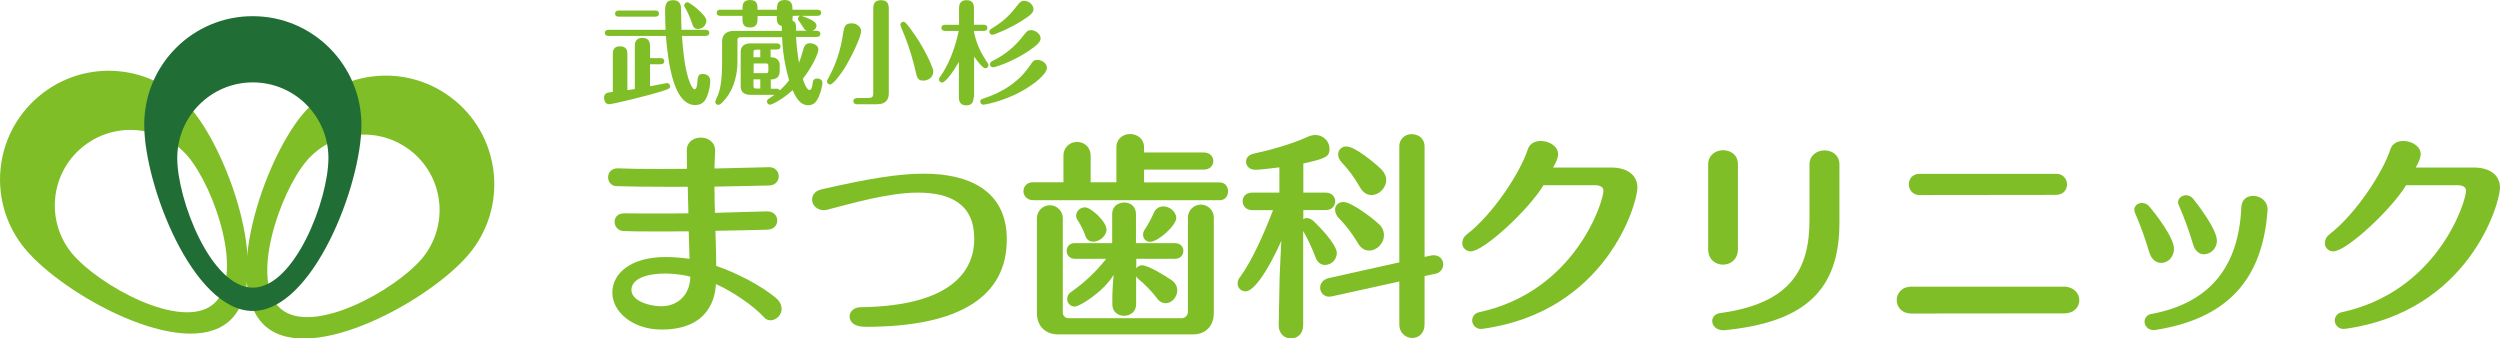 <?xml version="1.0" encoding="utf-8"?>
<!-- Generator: Adobe Illustrator 25.2.3, SVG Export Plug-In . SVG Version: 6.00 Build 0)  -->
<svg version="1.1" id="レイヤー_1" xmlns="http://www.w3.org/2000/svg" xmlns:xlink="http://www.w3.org/1999/xlink" x="0px"
	 y="0px" viewBox="0 0 1544.5 209.1" style="enable-background:new 0 0 1544.5 209.1;" xml:space="preserve">
<style type="text/css">
	.st0{fill:#7FBE26;}
	.st1{fill:#216D36;}
</style>
<path class="st0" d="M482.9,190.7c0,3.8-3,7-6.8,7.2c-1.6,0-3.1-0.7-4.1-1.9c-6.9-7.6-20.4-16.4-29.7-20.5
	c-0.4,7.1-3.3,28.1-33.6,28.1c-17.8,0-30.4-10.9-30.4-22.8c0-11.7,11.1-22,32.8-22c5,0,10,0.4,14.9,1.1l-0.5-17
	c-6.7,0.1-13.3,0.1-19.4,0.1c-7.7,0-14.8,0-20.9-0.3c-3.1,0-5.5-2.6-5.5-5.7c0,0,0,0,0,0c0-2.7,1.9-5.2,5.9-5.2h0.3
	c5.5,0.1,11.7,0.1,18.4,0.1s13.7,0,21-0.1l-0.4-16.4h-12.3c-12,0-23-0.1-31.7-0.4c-2.9,0-5.2-2.4-5.2-5.4c0,0,0-0.1,0-0.1
	c0-2.8,1.9-5.5,5.9-5.5h0.1c7.1,0.3,15.9,0.4,25.4,0.4c5.6,0,11.5-0.1,17.3-0.1c-0.1-8.7-0.1-10.7-0.1-11.6c0.1-5.2,4.4-7.7,8.7-7.7
	s8.8,2.7,8.8,7.9v0.5c-0.1,3.2-0.3,6.8-0.4,10.7c12-0.3,23.4-0.5,33.3-0.8h0.4c3.1-0.2,5.8,2.1,6,5.2c0,0.2,0,0.4,0,0.5
	c0,2.7-2,5.5-6,5.6c-10,0.3-21.7,0.4-33.7,0.7c0,5.2,0.1,10.8,0.3,16.2c11.2-0.3,22.2-0.7,32.1-0.9h0.3c4,0,6.1,2.8,6.1,5.7
	c0,2.7-2,5.5-6.1,5.6c-10,0.3-20.9,0.5-32.1,0.7c0.3,8,0.4,15.4,0.5,21.7c11.7,3.9,28.5,12.3,37.8,20.6
	C481.8,186.4,482.8,188.5,482.9,190.7z M410.6,169c-11.1,0-20.5,3.3-20.5,10.1s10.9,10.1,18.6,10.1c8.1,0,17.4-5.1,17.8-18.2
	C424.9,170.3,418.1,169,410.6,169z"/>
<path class="st0" d="M535,201.9c-9.9,0-10.1-5.3-10.1-6.4c0-2.8,2.4-5.7,6.8-5.7c58.5-0.8,70.2-24.2,70.2-42.3
	c0-21.4-14.7-28.5-34.9-28.5c-18.6,0-42.2,7.1-55.3,10.4c-0.9,0.3-1.9,0.4-2.8,0.4c-4.5,0-7.2-3.3-7.2-6.5c0-2.7,1.7-5.3,5.7-6.3
	c29.4-6.7,47.5-9.7,63.5-9.7c27.6,0,51.1,10.4,51.1,40.5C622.1,182.7,593.6,201.9,535,201.9z"/>
<path class="st0" d="M638.2,123.6c-3,0.2-5.7-2.1-5.9-5.1c0-0.1,0-0.2,0-0.4c0-2.8,2-5.5,5.9-5.5H657V96.4c-0.2-4.6,3.3-8.5,7.9-8.7
	c0.2,0,0.3,0,0.5,0c4.3,0,8.4,2.9,8.4,8.7v16.2h15.9V91.1c0-5.5,4.3-8.3,8.4-8.3c4.4,0,8.7,2.8,8.7,8.3v3.1h36.9
	c3.9,0,5.9,2.7,5.9,5.3s-2,5.3-5.9,5.3h-36.9v7.9h46.6c3.6,0,5.3,2.7,5.3,5.5s-1.7,5.5-5.3,5.5H638.2V123.6z M736.9,206.6h-83.1
	c-8.1,0-13.2-5.2-13.2-13.3v-58.5c0-4.4,3.6-8,8-8s8,3.6,8,8V193c-0.1,1.9,1.4,3.5,3.4,3.6c0.1,0,0.2,0,0.3,0h69.5
	c2.2,0.1,4-1.6,4.1-3.8c0-0.1,0-0.2,0-0.3v-58.1c0-4.4,3.6-8,8-8s8,3.6,8,8v58.9C749.9,201.1,745.2,206.6,736.9,206.6z M702,159.8v6
	c0.8-1.2,2.2-2,3.7-1.9c3.5,0,14,6.3,18,9.1c2.2,1.4,3.6,3.8,3.6,6.4c0,4.1-3.3,7.9-7.1,7.9c-2.1,0-4.1-1.1-5.3-2.9
	c-3.3-4.3-7-8.2-11.1-11.6c-0.7-0.6-1.4-1.3-1.9-2.1V188c0,4.7-3.7,7.1-7.5,7.1c-3.6,0-7.2-2.3-7.2-7.1v-5.3c0-2.8,0.4-8.1,0.8-12.9
	c-5.9,10.1-20.9,19.6-24,19.6c-2.6,0-4.7-2.1-4.7-4.7c0-1.7,0.9-3.4,2.4-4.3c8.2-5.7,15.5-12.6,21.7-20.5h-19.2
	c-3.5,0-5.2-2.4-5.2-4.8c-0.1-2.7,2-4.9,4.7-4.9c0.2,0,0.3,0,0.5,0h22.9v-18c0-4.7,3.7-7.1,7.5-7.1c3.6,0,7.2,2.3,7.2,7.1v18h24
	c3.6,0,5.3,2.4,5.3,4.8s-1.7,4.9-5.3,4.9H702V159.8z M683.6,141.8c0,4-4.4,7.5-8.1,7.5c-2.3,0.1-4.3-1.3-4.9-3.5
	c-1.2-3.4-2.8-6.6-4.7-9.6c-0.7-0.8-1-1.8-1.1-2.9c0.1-2.9,2.6-5.2,5.5-5.2C674,128.1,683.6,136.9,683.6,141.8z M710.6,149.4
	c-2.3,0.1-4.3-1.7-4.4-4.1c0-0.1,0-0.2,0-0.3c0-1.2,0.4-2.4,1.1-3.3c2.1-3.2,3.9-6.6,5.5-10.1c0.9-2.5,3.3-4.1,5.9-4.1
	c3.9,0,8,3.3,8,7.2C726.6,139.4,715.4,149.4,710.6,149.4L710.6,149.4z"/>
<path class="st0" d="M825.9,156.4c-0.1,4-3.3,7.2-7.3,7.3c-2.4,0-4.7-1.5-5.9-4.8c-2.1-5.6-4.6-11-7.6-16.2v58.1
	c0,5.6-3.7,8.3-7.6,8.3c-3.7,0-7.5-2.7-7.5-8.1v-0.1l0.4-22.1c0-7.6,0.8-21.3,1.2-30c-8.8,19.7-17.2,31.2-22.1,31.2
	c-2.7,0-4.9-2.1-4.9-4.7c0,0,0,0,0-0.1c0-1.5,0.5-2.9,1.5-4c7.5-10.4,14.5-26.1,20.4-41.4h-12.9c-3.9,0-5.9-2.7-5.9-5.5
	s2-5.3,5.9-5.3h16.8v-15.6c-3.2,0.4-12.4,1.5-14.7,1.5c-3.9,0-5.9-2.5-5.9-4.9s1.5-4.4,4.8-5.1c9.1-1.9,24-6,33.3-10.4
	c1.5-0.7,3.1-1.1,4.7-1.1c4.8,0,8.7,3.7,8.8,8.5c0,4.7-2,6-16.2,9.1v18H819c3.9,0,5.9,2.7,5.9,5.3c0,2.8-2,5.5-5.9,5.5h-13.8v5.7
	c0.6-0.6,1.5-0.8,2.3-0.8c1.6,0.2,3,0.9,4.1,2C814.3,139.2,825.9,150.8,825.9,156.4z M880.1,170.5v29.8c0,5.7-3.7,8.5-7.6,8.5
	s-8-2.9-8-8.5v-26.4l-41.2,9.1c-0.7,0.1-1.3,0.2-2,0.3c-3.1,0.1-5.6-2.3-5.7-5.4c0-0.1,0-0.1,0-0.2c0-2.5,1.7-5.1,5.3-5.9l43.6-9.7
	V90.6c-0.2-4.1,3-7.5,7-7.7c0.2,0,0.4,0,0.7,0c4,0,7.9,2.5,7.9,7.7v68.1l4.3-0.9c0.5-0.1,1.1-0.1,1.6-0.1c3.1,0,5.6,2.4,5.6,5.5
	c0,0.1,0,0.1,0,0.2c0,2.8-2,5.2-4.7,5.7L880.1,170.5z M855,145.3c0,5.1-4.4,9.5-9.1,9.5c-2.5,0-5.2-1.3-7.1-4.8
	c-3.3-5.5-7.2-10.7-11.7-15.3c-1.4-1.3-2.2-3.2-2.3-5.1c0-2.7,2-4.8,5.2-4.8c4.7,0,17,9.1,21.7,13.5C853.8,140,855,142.6,855,145.3z
	 M856.4,111.2c0,4.9-4.4,9.3-9.1,9.3c-2.7,0-5.3-1.5-7.3-5.1c-3.1-5.5-6.9-10.7-11.3-15.3c-1.2-1.3-1.9-2.9-2-4.7
	c0-2.7,2.1-4.9,4.8-4.9c0.1,0,0.3,0,0.4,0c5.1,0,16.6,9.5,21.4,14C855.4,106.7,856.4,108.9,856.4,111.2z"/>
<path class="st0" d="M916.3,203.1c-0.4,0-0.8,0.1-1.2,0.1c-2.9,0.2-5.4-2.1-5.6-5c0-0.1,0-0.1,0-0.2c0-2.5,1.8-4.6,4.3-5.1
	c59.7-12.9,76.8-68.7,76.8-74.9c0-2.7-2.1-3.6-6-3.6h-31c-9.1,15.1-36.9,40.9-45,40.9c-2.8,0-5.2-2.2-5.2-5c0-0.1,0-0.2,0-0.3
	c0.1-2.1,1.1-4,2.8-5.2c16.5-12.7,33.2-38.6,37.7-52.6c1.2-3.6,4.4-5.1,8-5.1c5.1,0,10.7,3.2,10.7,8.1c0,3.2-2.5,7.3-3.1,8.3h36
	c9.3,0,16.1,4.3,16.1,12.5C1011.5,126,992.4,192.4,916.3,203.1z"/>
<path class="st0" d="M1064.5,163.5c-4.7,0-9.2-3.2-9.2-9.5v-52.5c0-5.7,4.7-8.7,9.2-8.7c4.7,0,9.2,2.9,9.2,8.7V154
	C1073.6,160.4,1069,163.5,1064.5,163.5z M1065.4,204h-0.9c-4.3,0-6.7-2.9-6.7-5.7c0-2.3,1.6-4.5,5.1-4.9c44.2-6.1,55-27.7,55-57.7
	v-34.1c0-5.7,4.7-8.7,9.3-8.7s9.2,2.9,9.2,8.7v36C1136.4,180.1,1114.1,199.2,1065.4,204z"/>
<path class="st0" d="M1284.6,185.5c0,4.1-3.1,8.1-9.5,8.1l-94,0.1c-6.3,0-9.3-4.1-9.3-8.3s3.1-8.3,9.2-8.3h94.4
	C1281.4,177.3,1284.6,181.4,1284.6,185.5z M1277,114c0,3.2-2.3,6.4-6.9,6.4l-84,0.1c-3.6,0.2-6.6-2.6-6.8-6.1c0-0.2,0-0.4,0-0.6
	c0-3.2,2.1-6.4,6.7-6.4h84.4c3.6-0.1,6.5,2.7,6.6,6.3C1277,113.8,1277,113.9,1277,114z"/>
<path class="st0" d="M1343.1,153.7c0,4.4-3.1,8.7-7.9,8.7c-3.1,0-6.1-2-7.5-6.9c-2.4-8.2-5.3-16.2-8.7-24c-0.3-0.6-0.4-1.3-0.4-2
	c0-2.5,2.3-4.1,4.7-4.1c1.7,0,3.3,0.7,4.4,2C1331.9,132.3,1343.1,146.8,1343.1,153.7z M1331.9,203.8c-0.4,0.1-0.9,0.1-1.3,0.1
	c-2.9,0.2-5.5-2-5.7-5c0-0.1,0-0.1,0-0.2c0-2.4,1.8-4.3,4.1-4.7c36.2-6.7,54.2-29.2,55.7-66.2c0.3-4.7,3.7-6.8,7.3-6.8
	c4.3,0,8.9,3.1,8.9,8.4v0.8C1398,167.7,1381,196,1331.9,203.8L1331.9,203.8z M1369.6,148.6c0.1,4.5-3.4,8.3-7.9,8.5
	c-2.9,0-5.7-1.9-6.9-6.4c-2.4-8.2-5.4-16.3-8.8-24.1c-0.3-0.5-0.4-1.1-0.4-1.7c0-2.4,2.4-4.3,4.9-4.3c1.8,0,3.4,0.9,4.5,2.3
	C1356.6,124.8,1369.6,141.4,1369.6,148.6L1369.6,148.6z"/>
<path class="st0" d="M1449.2,203.1c-0.4,0-0.8,0.1-1.2,0.1c-2.9,0.2-5.4-2.1-5.6-5c0-0.1,0-0.1,0-0.2c0-2.5,1.8-4.6,4.3-5.1
	c59.7-12.9,76.8-68.7,76.8-74.9c0-2.7-2.1-3.6-6-3.6h-31c-9.1,15.1-36.9,40.9-45,40.9c-2.8,0-5.2-2.2-5.2-5c0-0.1,0-0.2,0-0.3
	c0.1-2.1,1.1-4,2.8-5.2c16.5-12.7,33.2-38.6,37.7-52.6c1.2-3.6,4.4-5.1,8-5.1c5.1,0,10.7,3.2,10.7,8.1c0,3.2-2.5,7.3-3.1,8.3h36
	c9.3,0,16.1,4.3,16.1,12.5C1544.4,126,1525.2,192.4,1449.2,203.1z"/>
<path class="st0" d="M24,59.5C-4.4,83.3-8.1,125.6,15.7,154c0,0,0,0,0,0c23.8,28.4,96.9,68.7,125.3,44.9s1.3-102.8-22.5-131.2
	c-23.8-28.4-66-32.1-94.4-8.3C24.1,59.4,24,59.5,24,59.5z M131.8,187.9c-19.8,16.6-70.7-11.5-87.3-31.3
	c-16.4-19.9-13.5-49.4,6.4-65.7c19.7-16.2,48.7-13.6,65.2,5.7C132.7,116.3,151.5,171.3,131.8,187.9z"/>
<path class="st0" d="M281.4,62.4c-28.4-23.8-70.7-20.1-94.5,8.3c0,0,0,0,0,0C163.1,99.1,136,178,164.4,201.9s101.5-16.5,125.3-44.9
	C313.5,128.6,309.8,86.2,281.4,62.4z M173.6,190.9c-19.8-16.6-0.9-71.6,15.7-91.4c16.8-19.6,46.2-21.9,65.9-5.2
	c19.4,16.5,21.9,45.5,5.7,65.2C244.3,179.3,193.4,207.5,173.6,190.9z"/>
<path class="st1" d="M156.2,10c-37-0.1-67,29.9-67.1,66.9c0,0.1,0,0.1,0,0.2c0,37.1,30,115,67.1,115s67.1-77.9,67.1-115
	C223.2,40.1,193.2,10,156.2,10z M156.2,177.7c-25.8,0-46.7-54.2-46.7-80.1c0-25.8,20.9-46.7,46.7-46.7c25.8,0,46.7,20.9,46.7,46.7
	C202.9,123.5,182,177.7,156.2,177.7z"/>
<path class="st0" d="M378.6,33.7c0-1.7,0-5.1,4.4-5.1c4.6,0,4.6,3.4,4.6,5.1v22l4.6-0.7V29c0-1.9,0-5.6,4.6-5.6
	c4.8,0,4.8,3.6,4.8,5.6v6.9h6.4c0.8,0,2.4,0.2,2.4,1.9s-1.7,1.9-2.4,1.9h-6.4v13.6c1.2-0.2,10.2-2,10.5-2c1,0.1,1.8,0.9,1.9,1.9
	c0,1.4-0.8,1.8-4.5,3c-10.3,3.2-31.2,8.2-33.2,8.2c-2.5,0-3.1-2.6-3.1-3.9c0-3.1,2-3.4,5.4-3.7L378.6,33.7L378.6,33.7z M435.8,18.4
	c0.7,0,2.4,0.2,2.4,1.9s-1.7,1.9-2.4,1.9h-14.5c0.7,8.8,1.7,21.3,5.1,29.4c0.6,1.2,1.7,3.6,2.7,3.6c1.3,0,1.7-3.2,1.7-4.2
	c0.3-3.7,0.4-5.3,3.4-5.3c1.2,0,4.6,0.4,4.6,4.4c-0.1,3.3-0.8,6.6-2.1,9.7c-0.6,1.4-2.1,5.1-7.1,5.1c-11,0-16.1-16.7-18.2-42.7
	h-35.3c-0.8,0-2.4-0.2-2.4-1.9s1.7-1.9,2.4-1.9h35.1c0-0.8-0.3-6.2-0.3-10.9c0-3.8,0-7.4,5-7.4c3.6,0,4.8,2.4,4.8,4.7
	c0.1,2.1,0.3,11.7,0.3,13.6H435.8z M404.7,6.5c0.8,0,2.4,0.1,2.4,1.9s-1.7,1.9-2.4,1.9h-22.3c-0.8,0-2.4-0.2-2.4-1.9
	s1.6-1.9,2.4-1.9L404.7,6.5z M431.2,17.9c-2.5,0-3-1.4-4.1-4.7c-1-2.9-2.3-5.7-3.8-8.4c-0.6-1-0.6-1-0.6-1.4c0-1.1,0.8-1.9,1.9-2
	c1.7,0,11.8,8,11.8,11.3C436.4,15.6,434,17.9,431.2,17.9z"/>
<path class="st0" d="M476.2,35.4c1.4-0.1,2.9,0.3,4,1.2c1.1,1,1.6,2.4,1.5,3.8v3.7c0,3.8-2.6,5-5.5,5v5.7h3.5c0.8-0.1,1.7,0.3,2.1,1
	c2.1-1.9,4-3.9,5.7-6.2c-2.5-8.7-4-17.6-4.3-26.6h-25.6c-1.7,0-2,0.8-2,2v12.7c0,12.7-4.6,19.5-6,21.5s-4.2,5.6-5.8,5.6
	c-1,0-1.9-0.8-1.9-1.8c0,0,0-0.1,0-0.1c0.4-1.4,0.9-2.7,1.6-4c0.7-1.8,2.6-6.9,2.6-19.1v-14c0-3.7,1.9-6.7,7.2-6.7H483v-3
	c-3.1-1-3.1-2.7-3.1-6.2H468v1.7c0,1.9,0,5.4-4.7,5.4s-4.6-3.6-4.6-5.4V9.8h-13.5c-0.7,0-2.4-0.1-2.4-1.9s1.6-1.9,2.4-1.9h13.5
	c0-2.8,0-6,4.7-6s4.6,3.3,4.6,6h12c0-2.7,0-6,4.8-6s4.8,3.7,4.8,6h15.3c0.8,0,2.4,0.2,2.4,1.9s-1.5,1.9-2.4,1.9h-9.7
	c1.9,0.6,3.7,1.3,5.5,2.2c2.1,1.1,3.7,2.1,3.7,3.9c0,0.6-0.2,2.3-2.6,3.1h2.6c0.8,0,2.4,0.2,2.4,1.9s-1.5,1.9-2.4,1.9h-12.6
	c0.3,5.3,0.9,10.6,1.8,15.9c1-2.3,1.1-2.9,2.8-8.6c1-3.3,2.9-3.4,3.9-3.4c1.9,0,5.3,1,5.3,3.9c0,2.2-3.6,10.5-9.6,18.1
	c0.4,1.3,2.1,6.9,4.2,6.9c1.3,0,1.7-2.9,1.9-4.4c0.1-0.9,0.3-2.7,2.8-2.7c1.7,0,3.2,1,3.2,2.6c-0.2,2.3-0.7,4.5-1.5,6.7
	c-1.9,5.4-3.9,7.2-7.3,7.2c-3,0-6.3-1.5-9.6-9.3c-6.9,6.3-13.1,9-14,9c-1-0.1-1.8-0.9-1.9-1.9c0-0.5,0.2-1,0.6-1.4
	c0.6-0.5,3.5-2.4,4.1-2.8h-14.8c-3.1,0-6.1-1.1-6.1-5.3V32.1c0-3.8,2.6-5.3,6.1-5.3h16.1c0.8,0,2.4,0.2,2.4,1.9s-1.5,1.9-2.4,1.9
	h-3.7v4.8L476.2,35.4z M469.7,30.7h-2.3c-1.5,0-1.9,0.4-1.9,1.9v2.8h4.2L469.7,30.7L469.7,30.7z M465.6,39.2v6h7.4
	c1.2,0,1.7-0.1,1.7-1.7v-2.6c0-1.5-0.3-1.7-1.7-1.7H465.6z M469.7,49h-4.2v3.9c0,1.4,0.3,1.8,1.9,1.8h2.3L469.7,49L469.7,49z
	 M489.7,9.8c0,2.2-0.1,2.4-0.1,3c2.2,0.9,2.2,2,2.2,6.2h6.7c-0.4-0.1-0.8-0.3-1.2-0.6c-0.6-0.5-2.4-3.7-2.9-4.3
	c-0.6-0.8-1.5-1.9-1.5-2.5c0.1-0.9,0.7-1.6,1.5-1.9L489.7,9.8L489.7,9.8z"/>
<path class="st0" d="M532,19.2c0,3.7-6.1,16.1-10.1,22.7c-1.7,2.8-7,10.3-9.1,10.3c-1,0-1.9-0.9-1.9-1.9c0-0.5,0.1-0.6,0.8-1.9
	c4.6-8.3,7.6-17.3,9-26.7c0.8-5.2,1.1-7.3,5.6-7.3C529,14.4,532,16.5,532,19.2z M536.8,60.5c2.2,0,2.7-1,2.7-2.8V6.1
	c0-2.6,0-6,4.8-6s4.8,3.5,4.8,6v51.6c0,3.7-1.8,6.7-7.2,6.7h-12.3c-0.8,0-2.4-0.2-2.4-1.9s1.6-1.9,2.4-1.9L536.8,60.5L536.8,60.5z
	 M570.4,49.8c-3.4,0-3.9-1.9-4.8-6c-1.6-7.1-3.8-14.1-6.4-20.9c-0.5-1.2-3-7.1-3-7.6c0.1-1,0.9-1.8,1.9-1.9c0.6,0,1.1,0,3.9,3.7
	c9.4,12.4,14.6,25.2,14.6,26.8C576.7,48.1,573.1,49.8,570.4,49.8L570.4,49.8z"/>
<path class="st0" d="M601.5,60c0,3.1-1.2,5.1-4.5,5.1c-3.5,0-4.6-2.1-4.6-5.1V38.3C588.8,44.6,584,51,582,51c-1,0-1.9-0.9-1.9-1.9
	c0,0,0,0,0,0c0.1-0.6,0.3-1.2,0.7-1.7c4.4-5.9,9.1-16.4,11.5-28.3H584c-0.8,0-2.4-0.2-2.4-1.9s1.6-1.9,2.4-1.9h8.5V4.9
	c0-2.9,1.4-4.8,4.6-4.8s4.6,1.6,4.6,4.8v10.4h5.9c0.8,0,2.4,0.1,2.4,1.9s-1.7,1.9-2.4,1.9h-5.9v0.6c1.7,7.8,4,12.5,8.5,19.3
	c0.3,0.4,0.5,0.8,0.5,1.3c0,1-0.9,1.9-1.9,1.9l0,0c-1.7,0-5.3-4.8-7-7.3V60H601.5z M607.8,60.8c5.1-1.8,19.1-6.5,28.3-20
	c2.2-3.3,2.7-3.8,4.8-3.8c2.3,0,5.9,1.8,5.9,4.9c0,3.9-8.2,10.5-16.6,15c-10.9,5.8-21.8,7.8-22.7,7.8c-1,0-1.9-0.9-1.9-1.9
	c0,0,0,0,0,0C605.6,61.4,606.7,61.1,607.8,60.8z M631.2,12.9c-7.6,4.8-17,8.6-18.1,8.6c-1,0-1.9-0.9-1.9-1.9c0,0,0,0,0,0
	c0-1,0.6-1.5,1.8-2.2c8.5-5.1,11.9-9.5,15.7-14.3c1.2-1.5,2.1-2.6,4-2.6c3.3,0,5.8,2.9,5.8,5.1C638.5,7.5,637.4,9,631.2,12.9z
	 M613.5,37.5c7.3-3.6,13.6-8.8,18.6-15.3c2.2-2.8,2.8-3.6,4.8-3.6c2.8,0,6,2.4,6,5.1c0,1.9-1.7,3.9-7.4,7.8
	c-10.7,7.1-21,10.1-22,10.1c-1,0-1.9-0.9-1.9-1.9c0,0,0,0,0,0C611.7,38.4,612.4,38,613.5,37.5z"/>
</svg>
